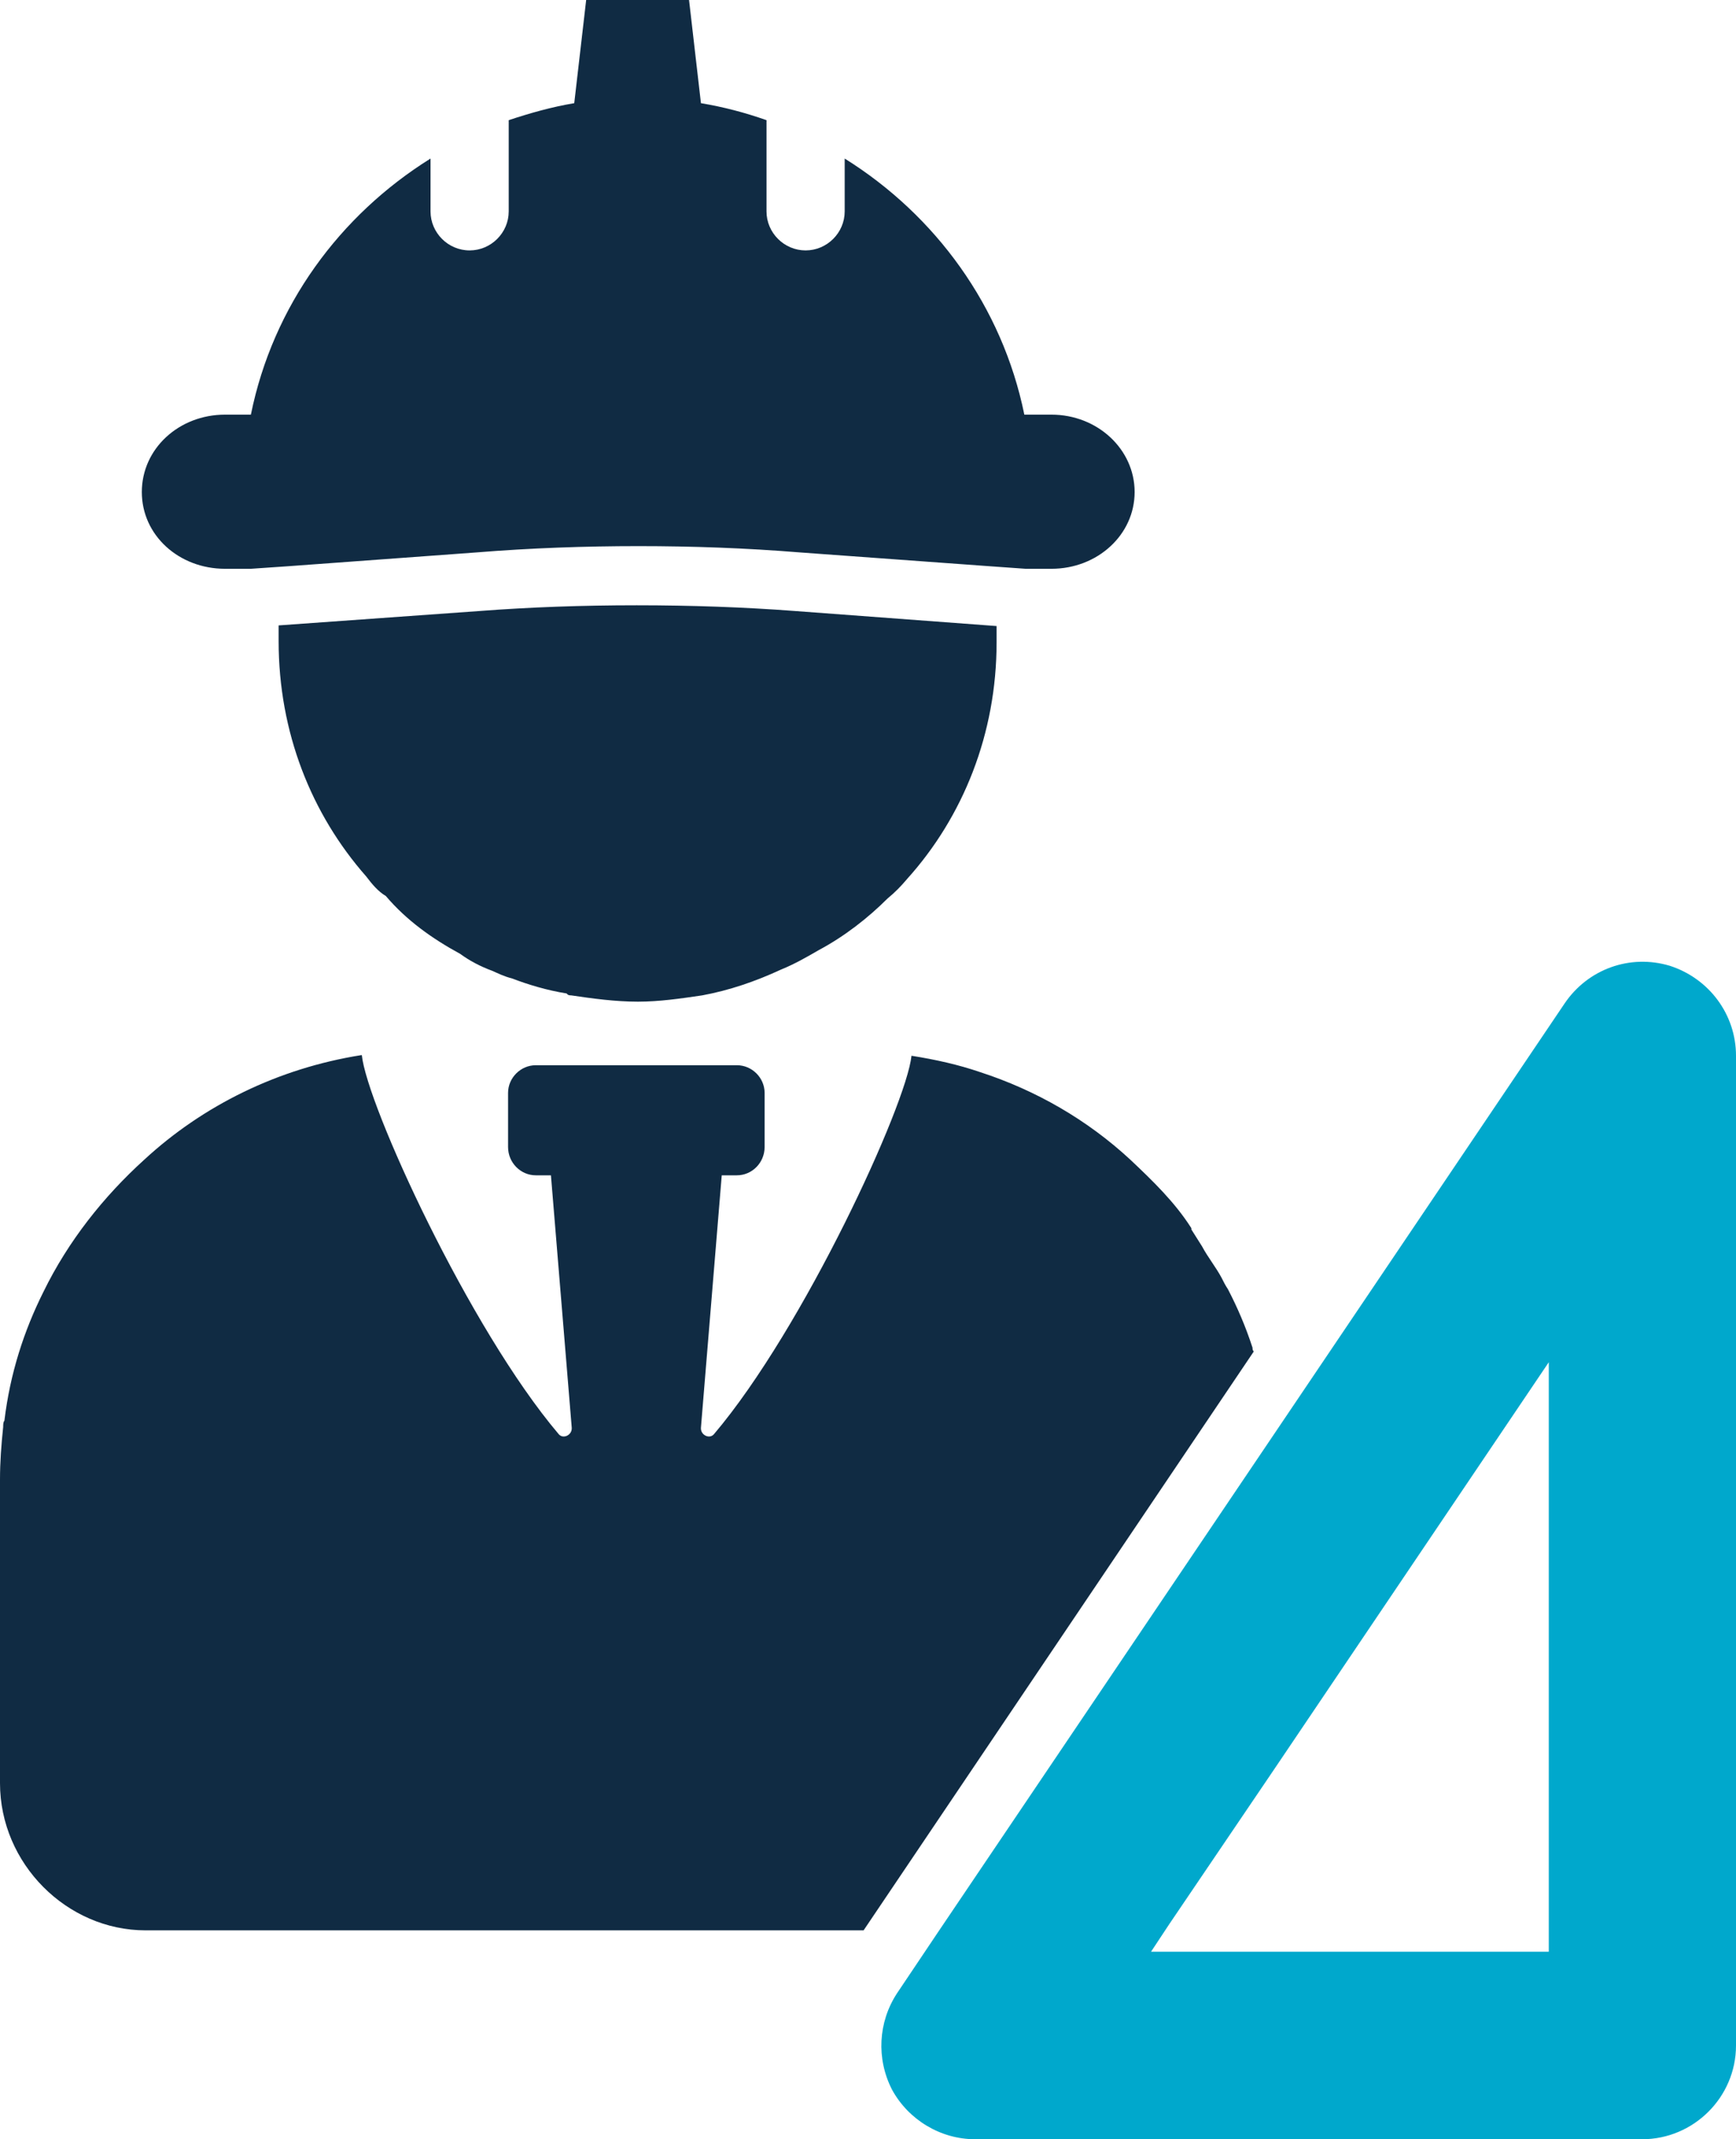 <?xml version="1.0" encoding="UTF-8"?> <svg xmlns="http://www.w3.org/2000/svg" width="56" height="69" viewBox="0 0 56 69" fill="none"><g clip-path="url(#clip0_169_300)"><path d="M32.148 20.72C32.148 23.663 31.071 26.342 29.261 28.351C29.058 28.594 28.854 28.797 28.631 28.98C28 29.609 27.248 30.198 26.414 30.644C26.028 30.867 25.641 31.091 25.194 31.273C24.36 31.659 23.527 31.943 22.652 32.105C21.961 32.207 21.27 32.308 20.578 32.308C19.846 32.308 19.114 32.207 18.423 32.105C18.382 32.105 18.321 32.105 18.28 32.044C17.65 31.943 17.04 31.76 16.511 31.557C16.267 31.497 16.064 31.395 15.881 31.314C15.495 31.172 15.149 30.989 14.844 30.766C13.949 30.279 13.116 29.69 12.445 28.899C12.201 28.757 11.997 28.513 11.814 28.27C10.045 26.261 8.988 23.622 8.988 20.68C8.988 20.497 8.988 20.355 8.988 20.172L15.495 19.706C17.081 19.584 18.789 19.523 20.538 19.523C22.286 19.523 24.015 19.584 25.621 19.706L32.148 20.193C32.148 20.355 32.148 20.517 32.148 20.68V20.72Z" fill="#102B43"></path><path d="M40.444 43.592L27.858 62.262H4.697C2.155 62.262 0 60.111 0 57.514V47.732C0 47.143 0.041 46.616 0.102 46.027C0.102 45.966 0.102 45.865 0.142 45.824C0.325 44.302 0.773 42.922 1.403 41.664C2.196 40.04 3.335 38.599 4.657 37.402C6.548 35.657 8.967 34.459 11.651 34.033H11.672C11.834 35.636 15.129 42.841 18.016 46.25C18.158 46.433 18.463 46.291 18.443 46.047L17.772 37.909H17.284C16.796 37.909 16.389 37.504 16.389 36.996V35.251C16.389 34.764 16.796 34.358 17.284 34.358H23.77C24.259 34.358 24.665 34.764 24.665 35.251V36.996C24.665 37.504 24.259 37.909 23.77 37.909H23.282L22.611 46.047C22.591 46.291 22.896 46.433 23.038 46.25C25.926 42.841 29.24 35.636 29.403 34.053C30.176 34.175 30.908 34.338 31.619 34.581C33.429 35.17 35.076 36.123 36.459 37.402C37.191 38.092 37.903 38.782 38.431 39.614V39.655L38.777 40.203C38.96 40.548 39.224 40.872 39.407 41.217C39.468 41.339 39.529 41.461 39.611 41.583C39.916 42.171 40.18 42.78 40.404 43.47C40.404 43.511 40.404 43.551 40.444 43.592Z" fill="#102B43"></path><path d="M33.877 13.374H33.043C32.331 9.883 30.176 6.941 27.248 5.114V6.819C27.248 7.509 26.678 8.077 25.987 8.077C25.296 8.077 24.726 7.509 24.726 6.819V3.876C24.035 3.633 23.343 3.45 22.611 3.328L22.225 -0.02H18.911L18.524 3.328C17.792 3.45 17.081 3.653 16.41 3.876V6.819C16.41 7.509 15.84 8.077 15.149 8.077C14.457 8.077 13.888 7.509 13.888 6.819V5.114C10.96 6.941 8.805 9.863 8.093 13.374H7.259C5.775 13.374 4.575 14.47 4.575 15.87C4.575 17.27 5.775 18.346 7.259 18.346H8.093L9.272 18.265L15.373 17.818C17.121 17.676 18.87 17.615 20.598 17.615C22.327 17.615 24.055 17.676 25.804 17.818L31.945 18.265L33.084 18.346H33.917C35.402 18.346 36.601 17.25 36.601 15.87C36.601 14.49 35.402 13.374 33.917 13.374H33.877Z" fill="#102B43"></path><path d="M53.865 31.151C52.584 30.766 51.222 31.253 50.469 32.369L40.994 46.413L30.298 62.262L28.936 64.292C28.326 65.225 28.265 66.402 28.773 67.397C29.302 68.371 30.339 69 31.457 69H52.97C54.638 69 56 67.64 56 65.976V34.054C56 32.714 55.126 31.557 53.865 31.151ZM49.961 62.952H37.13L37.72 62.059L41.075 57.108L49.961 43.937V62.952Z" fill="#00A8CC"></path></g><defs><clipPath id="clip0_169_300"><rect width="56" height="69" fill="white"></rect></clipPath></defs></svg> 